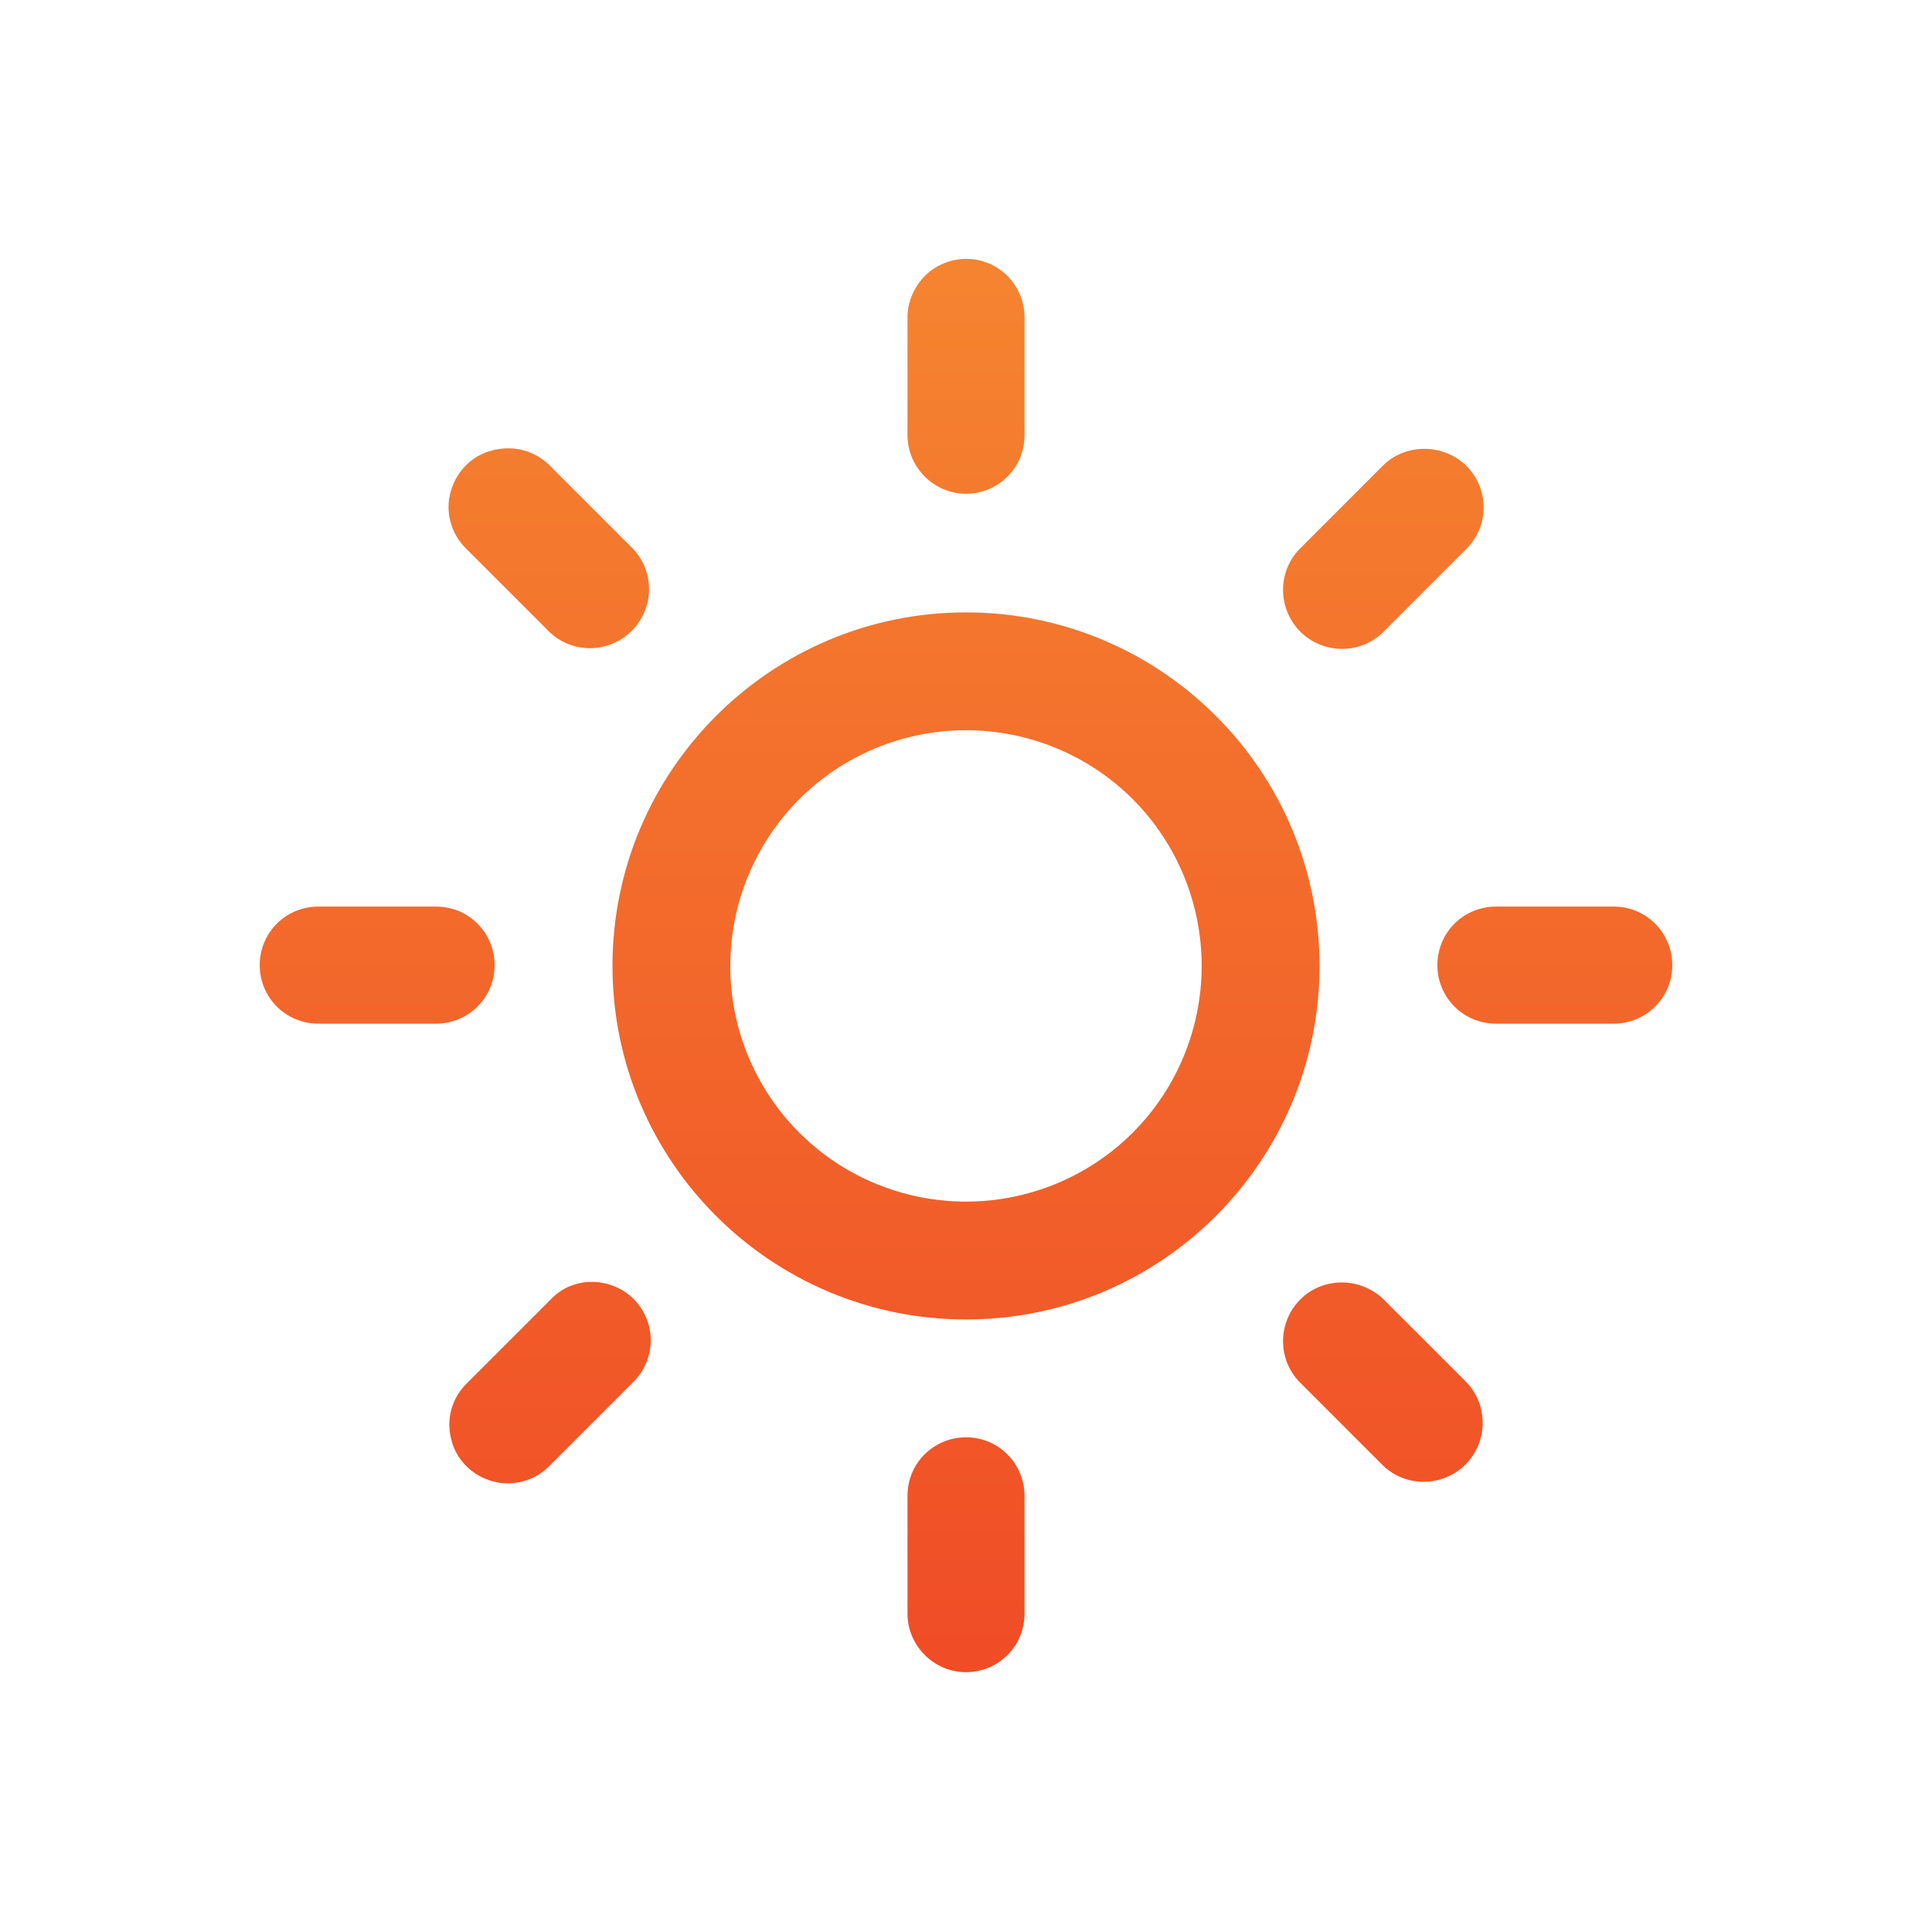 <svg xmlns="http://www.w3.org/2000/svg" fill="none" viewBox="0 0 60 60" height="60" width="60">
<path fill="url(#paint0_linear_4958_36069)" d="M30 44.637C31.021 44.637 31.817 45.458 31.817 46.454V50.114C31.817 51.135 30.996 51.931 30 51.931C29.004 51.931 28.183 51.11 28.183 50.114V46.454C28.183 45.433 29.004 44.637 30 44.637ZM42.946 40.33L45.535 42.919C46.232 43.641 46.208 44.786 45.51 45.483C44.813 46.18 43.668 46.205 42.946 45.508L40.357 42.919C39.66 42.197 39.685 41.052 40.382 40.355C41.079 39.657 42.224 39.657 42.946 40.33ZM19.668 40.33C20.39 41.052 20.39 42.197 19.668 42.919L17.079 45.508C16.631 45.981 15.934 46.18 15.311 46.006C14.664 45.832 14.166 45.334 14.017 44.711C13.842 44.064 14.042 43.392 14.515 42.944L17.104 40.355C17.776 39.633 18.946 39.633 19.668 40.33ZM30 19.018C36.05 19.018 40.979 23.923 40.979 29.998C40.979 36.047 36.075 40.977 30 40.977C23.95 40.977 19.021 36.072 19.021 29.998C19.021 23.923 23.95 19.018 30 19.018ZM30 22.678C28.058 22.678 26.191 23.45 24.822 24.819C23.452 26.189 22.68 28.056 22.68 29.998C22.68 32.014 23.502 33.857 24.822 35.176C26.191 36.545 28.058 37.317 30 37.317C31.942 37.317 33.809 36.545 35.178 35.176C36.548 33.807 37.319 31.94 37.319 29.998C37.319 28.056 36.548 26.189 35.178 24.819C33.809 23.45 31.942 22.678 30 22.678ZM50.116 28.155C51.137 28.155 51.934 28.977 51.934 29.973C51.934 30.994 51.112 31.79 50.116 31.79H46.456C45.436 31.79 44.639 30.969 44.639 29.973C44.639 28.952 45.461 28.155 46.456 28.155H50.116ZM13.544 28.155C14.564 28.155 15.361 28.977 15.361 29.973C15.361 30.994 14.54 31.79 13.544 31.79H9.884C8.863 31.79 8.066 30.969 8.066 29.973C8.066 28.952 8.888 28.155 9.884 28.155H13.544ZM45.535 14.462C46.257 15.184 46.257 16.329 45.535 17.052L42.946 19.641C42.224 20.338 41.079 20.313 40.382 19.616C39.685 18.919 39.66 17.773 40.357 17.052L42.946 14.462C43.643 13.765 44.813 13.765 45.535 14.462ZM17.079 14.462L19.668 17.052C20.34 17.773 20.315 18.894 19.618 19.591C18.921 20.288 17.801 20.313 17.079 19.641L14.49 17.052C14.017 16.603 13.817 15.906 13.992 15.284C14.166 14.637 14.664 14.139 15.286 13.989C15.934 13.815 16.606 13.989 17.079 14.462ZM30 8.039C31.021 8.039 31.817 8.861 31.817 9.856V13.516C31.817 14.537 30.996 15.334 30 15.334C29.004 15.334 28.183 14.512 28.183 13.516V9.856C28.183 9.383 28.382 8.91 28.73 8.562C29.054 8.238 29.527 8.039 30 8.039Z"></path>
<defs>
<linearGradient gradientUnits="userSpaceOnUse" y2="51.931" x2="30" y1="8.039" x1="30" id="paint0_linear_4958_36069">
<stop stop-color="#F58430"></stop>
<stop stop-color="#F04C26" offset="1"></stop>
</linearGradient>
</defs>
</svg>
